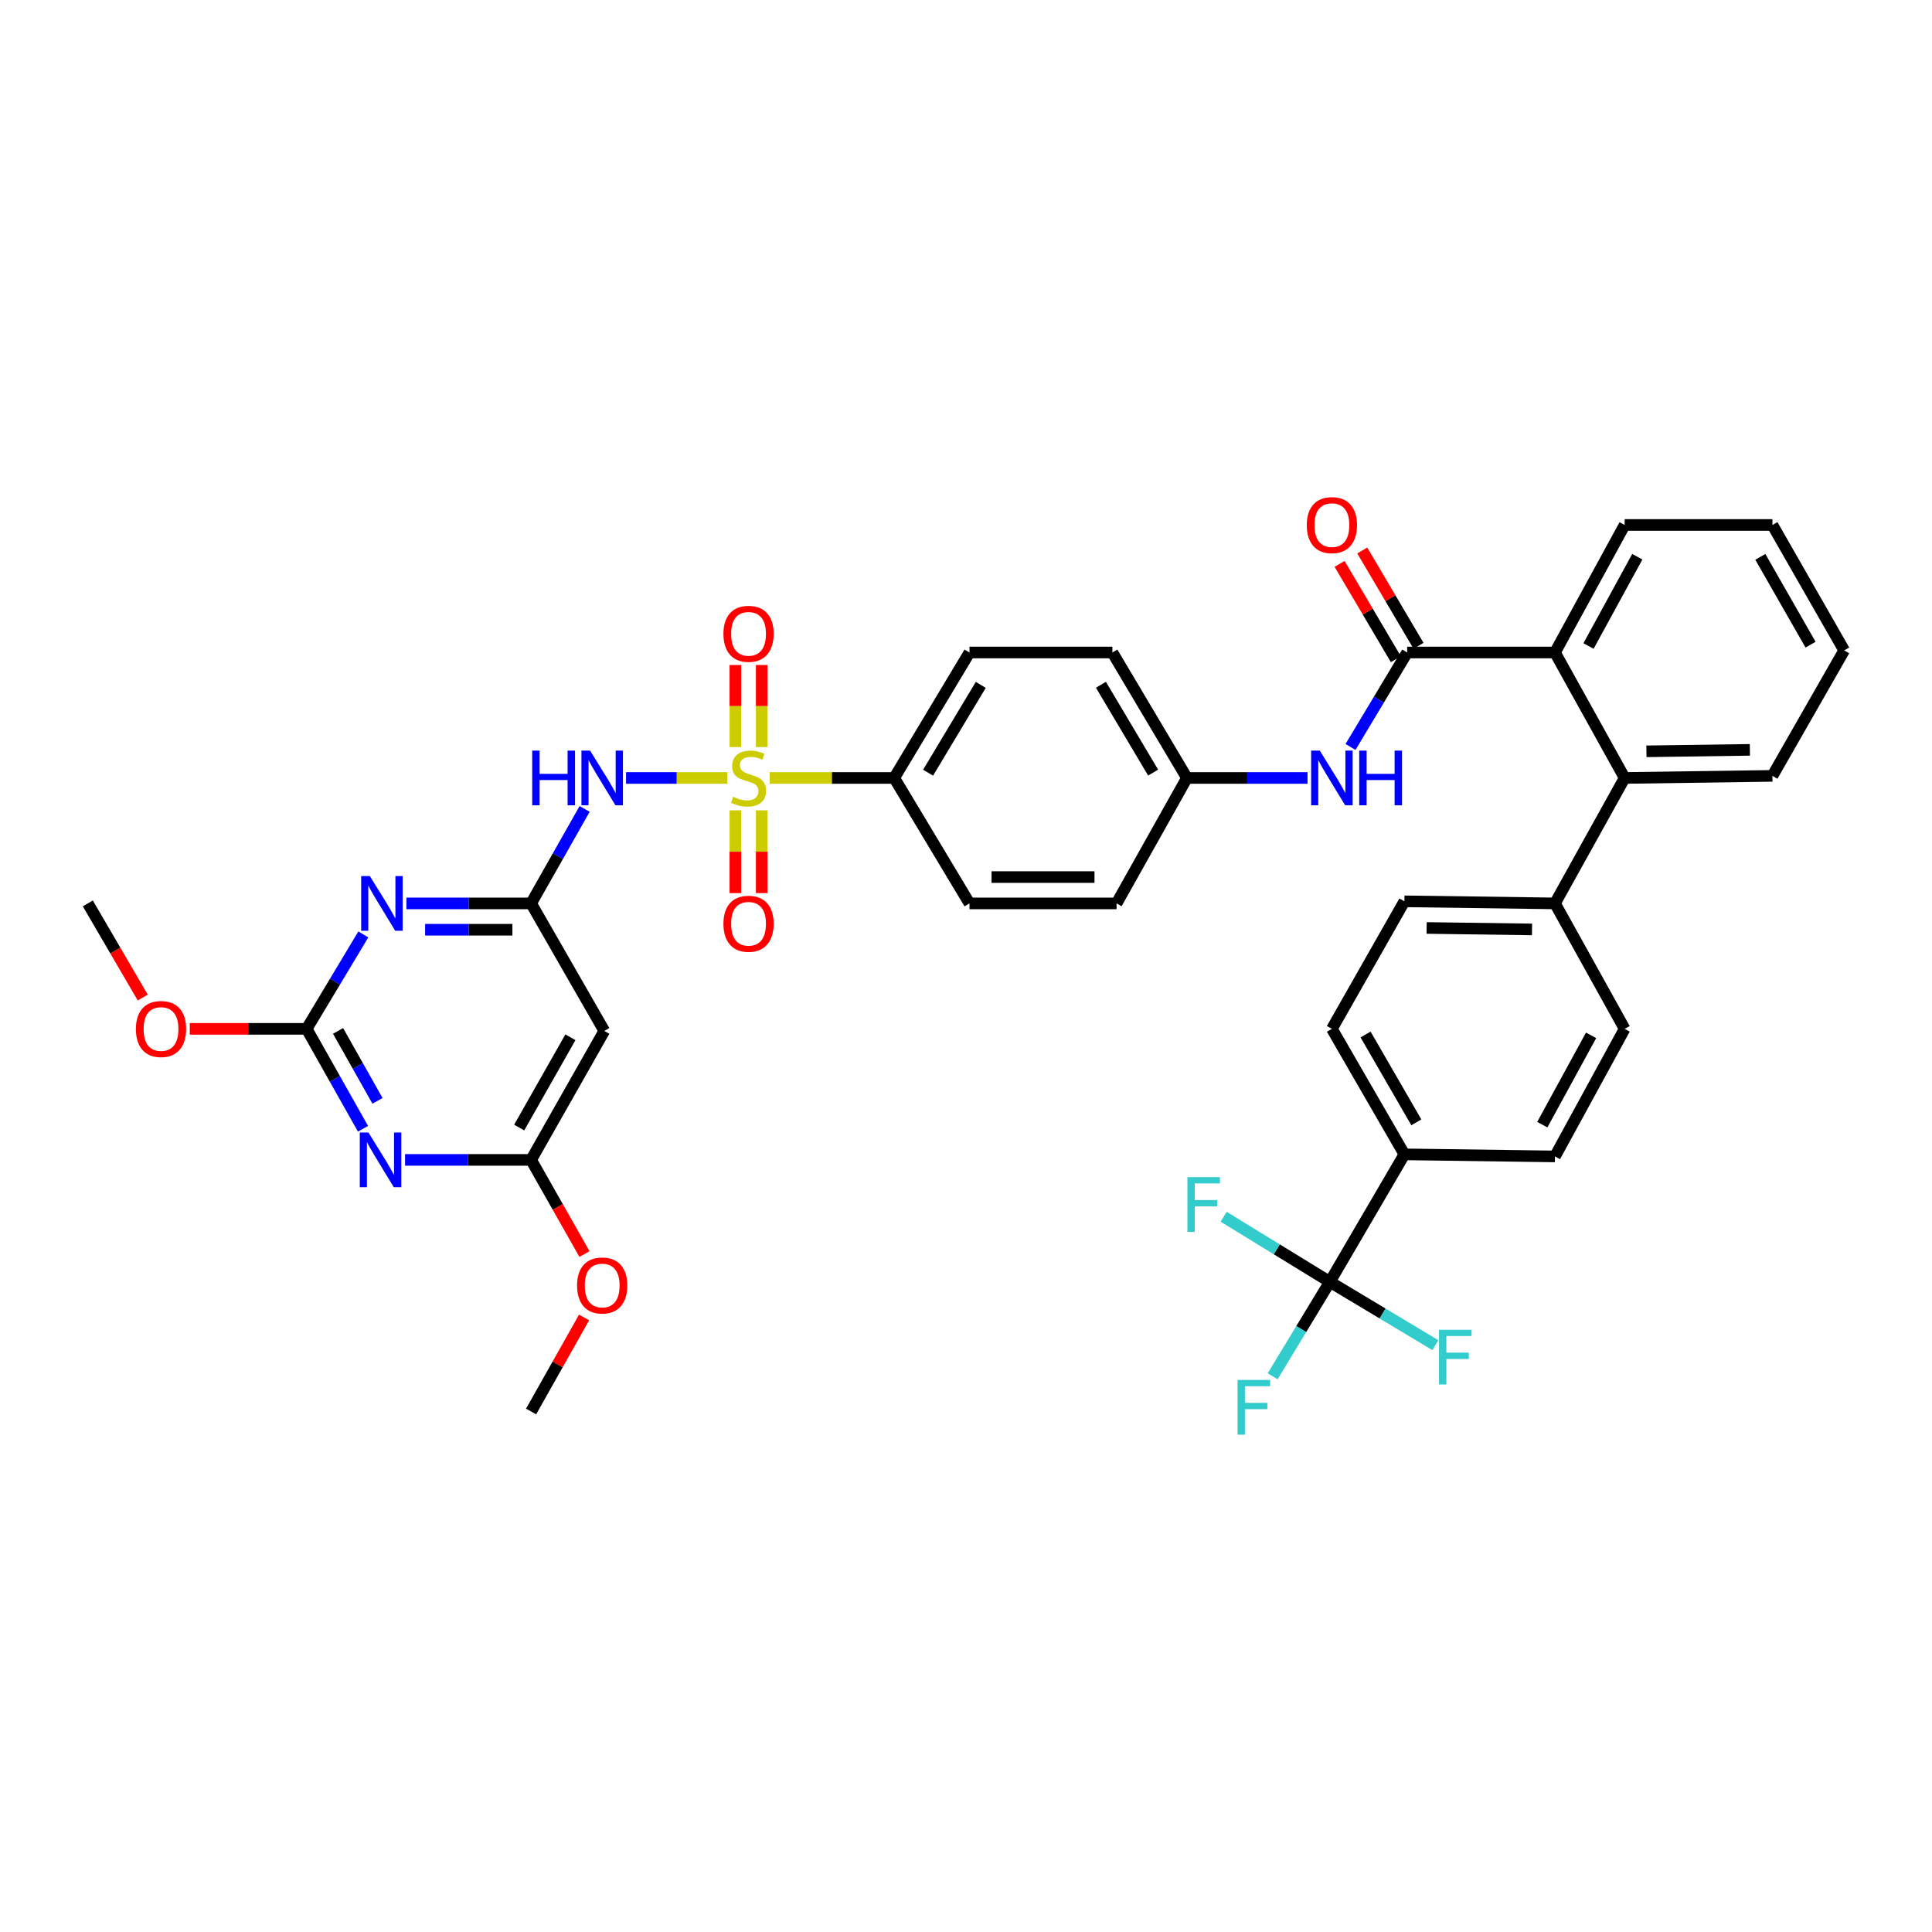<?xml version='1.0' encoding='iso-8859-1'?>
<svg version='1.1' baseProfile='full'
              xmlns='http://www.w3.org/2000/svg'
                      xmlns:rdkit='http://www.rdkit.org/xml'
                      xmlns:xlink='http://www.w3.org/1999/xlink'
                  xml:space='preserve'
width='1000px' height='1000px' viewBox='0 0 1000 1000'>
<!-- END OF HEADER -->
<rect style='opacity:1.0;fill:#FFFFFF;stroke:none' width='1000' height='1000' x='0' y='0'> </rect>
<path class='bond-0' d='M 376.469,402.672 L 350.258,402.672' style='fill:none;fill-rule:evenodd;stroke:#CCCC00;stroke-width:6px;stroke-linecap:butt;stroke-linejoin:miter;stroke-opacity:1' />
<path class='bond-0' d='M 350.258,402.672 L 324.047,402.672' style='fill:none;fill-rule:evenodd;stroke:#0000FF;stroke-width:6px;stroke-linecap:butt;stroke-linejoin:miter;stroke-opacity:1' />
<path class='bond-11' d='M 398.408,402.672 L 430.625,402.672' style='fill:none;fill-rule:evenodd;stroke:#CCCC00;stroke-width:6px;stroke-linecap:butt;stroke-linejoin:miter;stroke-opacity:1' />
<path class='bond-11' d='M 430.625,402.672 L 462.842,402.672' style='fill:none;fill-rule:evenodd;stroke:#000000;stroke-width:6px;stroke-linecap:butt;stroke-linejoin:miter;stroke-opacity:1' />
<path class='bond-13' d='M 394.258,386.685 L 394.258,365.448' style='fill:none;fill-rule:evenodd;stroke:#CCCC00;stroke-width:6px;stroke-linecap:butt;stroke-linejoin:miter;stroke-opacity:1' />
<path class='bond-13' d='M 394.258,365.448 L 394.258,344.212' style='fill:none;fill-rule:evenodd;stroke:#FF0000;stroke-width:6px;stroke-linecap:butt;stroke-linejoin:miter;stroke-opacity:1' />
<path class='bond-13' d='M 380.627,386.685 L 380.627,365.448' style='fill:none;fill-rule:evenodd;stroke:#CCCC00;stroke-width:6px;stroke-linecap:butt;stroke-linejoin:miter;stroke-opacity:1' />
<path class='bond-13' d='M 380.627,365.448 L 380.627,344.212' style='fill:none;fill-rule:evenodd;stroke:#FF0000;stroke-width:6px;stroke-linecap:butt;stroke-linejoin:miter;stroke-opacity:1' />
<path class='bond-14' d='M 380.627,419.436 L 380.627,440.853' style='fill:none;fill-rule:evenodd;stroke:#CCCC00;stroke-width:6px;stroke-linecap:butt;stroke-linejoin:miter;stroke-opacity:1' />
<path class='bond-14' d='M 380.627,440.853 L 380.627,462.27' style='fill:none;fill-rule:evenodd;stroke:#FF0000;stroke-width:6px;stroke-linecap:butt;stroke-linejoin:miter;stroke-opacity:1' />
<path class='bond-14' d='M 394.258,419.436 L 394.258,440.853' style='fill:none;fill-rule:evenodd;stroke:#CCCC00;stroke-width:6px;stroke-linecap:butt;stroke-linejoin:miter;stroke-opacity:1' />
<path class='bond-14' d='M 394.258,440.853 L 394.258,462.27' style='fill:none;fill-rule:evenodd;stroke:#FF0000;stroke-width:6px;stroke-linecap:butt;stroke-linejoin:miter;stroke-opacity:1' />
<path class='bond-2' d='M 302.608,418.697 L 288.754,443.148' style='fill:none;fill-rule:evenodd;stroke:#0000FF;stroke-width:6px;stroke-linecap:butt;stroke-linejoin:miter;stroke-opacity:1' />
<path class='bond-2' d='M 288.754,443.148 L 274.901,467.598' style='fill:none;fill-rule:evenodd;stroke:#000000;stroke-width:6px;stroke-linecap:butt;stroke-linejoin:miter;stroke-opacity:1' />
<path class='bond-1' d='M 210.354,467.598 L 242.628,467.598' style='fill:none;fill-rule:evenodd;stroke:#0000FF;stroke-width:6px;stroke-linecap:butt;stroke-linejoin:miter;stroke-opacity:1' />
<path class='bond-1' d='M 242.628,467.598 L 274.901,467.598' style='fill:none;fill-rule:evenodd;stroke:#000000;stroke-width:6px;stroke-linecap:butt;stroke-linejoin:miter;stroke-opacity:1' />
<path class='bond-1' d='M 220.036,481.229 L 242.628,481.229' style='fill:none;fill-rule:evenodd;stroke:#0000FF;stroke-width:6px;stroke-linecap:butt;stroke-linejoin:miter;stroke-opacity:1' />
<path class='bond-1' d='M 242.628,481.229 L 265.219,481.229' style='fill:none;fill-rule:evenodd;stroke:#000000;stroke-width:6px;stroke-linecap:butt;stroke-linejoin:miter;stroke-opacity:1' />
<path class='bond-4' d='M 188.054,483.651 L 173.393,508.092' style='fill:none;fill-rule:evenodd;stroke:#0000FF;stroke-width:6px;stroke-linecap:butt;stroke-linejoin:miter;stroke-opacity:1' />
<path class='bond-4' d='M 173.393,508.092 L 158.731,532.532' style='fill:none;fill-rule:evenodd;stroke:#000000;stroke-width:6px;stroke-linecap:butt;stroke-linejoin:miter;stroke-opacity:1' />
<path class='bond-10' d='M 274.901,467.598 L 312.786,533.607' style='fill:none;fill-rule:evenodd;stroke:#000000;stroke-width:6px;stroke-linecap:butt;stroke-linejoin:miter;stroke-opacity:1' />
<path class='bond-3' d='M 209.66,600.359 L 242.281,600.359' style='fill:none;fill-rule:evenodd;stroke:#0000FF;stroke-width:6px;stroke-linecap:butt;stroke-linejoin:miter;stroke-opacity:1' />
<path class='bond-3' d='M 242.281,600.359 L 274.901,600.359' style='fill:none;fill-rule:evenodd;stroke:#000000;stroke-width:6px;stroke-linecap:butt;stroke-linejoin:miter;stroke-opacity:1' />
<path class='bond-39' d='M 187.891,584.252 L 173.311,558.392' style='fill:none;fill-rule:evenodd;stroke:#0000FF;stroke-width:6px;stroke-linecap:butt;stroke-linejoin:miter;stroke-opacity:1' />
<path class='bond-39' d='M 173.311,558.392 L 158.731,532.532' style='fill:none;fill-rule:evenodd;stroke:#000000;stroke-width:6px;stroke-linecap:butt;stroke-linejoin:miter;stroke-opacity:1' />
<path class='bond-39' d='M 195.391,569.8 L 185.185,551.698' style='fill:none;fill-rule:evenodd;stroke:#0000FF;stroke-width:6px;stroke-linecap:butt;stroke-linejoin:miter;stroke-opacity:1' />
<path class='bond-39' d='M 185.185,551.698 L 174.979,533.596' style='fill:none;fill-rule:evenodd;stroke:#000000;stroke-width:6px;stroke-linecap:butt;stroke-linejoin:miter;stroke-opacity:1' />
<path class='bond-28' d='M 158.731,532.532 L 128.478,532.532' style='fill:none;fill-rule:evenodd;stroke:#000000;stroke-width:6px;stroke-linecap:butt;stroke-linejoin:miter;stroke-opacity:1' />
<path class='bond-28' d='M 128.478,532.532 L 98.224,532.532' style='fill:none;fill-rule:evenodd;stroke:#FF0000;stroke-width:6px;stroke-linecap:butt;stroke-linejoin:miter;stroke-opacity:1' />
<path class='bond-5' d='M 728.356,337.73 L 713.688,362.174' style='fill:none;fill-rule:evenodd;stroke:#000000;stroke-width:6px;stroke-linecap:butt;stroke-linejoin:miter;stroke-opacity:1' />
<path class='bond-5' d='M 713.688,362.174 L 699.02,386.618' style='fill:none;fill-rule:evenodd;stroke:#0000FF;stroke-width:6px;stroke-linecap:butt;stroke-linejoin:miter;stroke-opacity:1' />
<path class='bond-7' d='M 728.356,337.73 L 804.845,337.73' style='fill:none;fill-rule:evenodd;stroke:#000000;stroke-width:6px;stroke-linecap:butt;stroke-linejoin:miter;stroke-opacity:1' />
<path class='bond-17' d='M 734.224,334.266 L 719.663,309.599' style='fill:none;fill-rule:evenodd;stroke:#000000;stroke-width:6px;stroke-linecap:butt;stroke-linejoin:miter;stroke-opacity:1' />
<path class='bond-17' d='M 719.663,309.599 L 705.101,284.933' style='fill:none;fill-rule:evenodd;stroke:#FF0000;stroke-width:6px;stroke-linecap:butt;stroke-linejoin:miter;stroke-opacity:1' />
<path class='bond-17' d='M 722.487,341.195 L 707.925,316.528' style='fill:none;fill-rule:evenodd;stroke:#000000;stroke-width:6px;stroke-linecap:butt;stroke-linejoin:miter;stroke-opacity:1' />
<path class='bond-17' d='M 707.925,316.528 L 693.363,291.862' style='fill:none;fill-rule:evenodd;stroke:#FF0000;stroke-width:6px;stroke-linecap:butt;stroke-linejoin:miter;stroke-opacity:1' />
<path class='bond-6' d='M 688.327,663.498 L 726.917,597.489' style='fill:none;fill-rule:evenodd;stroke:#000000;stroke-width:6px;stroke-linecap:butt;stroke-linejoin:miter;stroke-opacity:1' />
<path class='bond-22' d='M 688.327,663.498 L 673.523,687.932' style='fill:none;fill-rule:evenodd;stroke:#000000;stroke-width:6px;stroke-linecap:butt;stroke-linejoin:miter;stroke-opacity:1' />
<path class='bond-22' d='M 673.523,687.932 L 658.718,712.367' style='fill:none;fill-rule:evenodd;stroke:#33CCCC;stroke-width:6px;stroke-linecap:butt;stroke-linejoin:miter;stroke-opacity:1' />
<path class='bond-23' d='M 688.327,663.498 L 660.843,646.645' style='fill:none;fill-rule:evenodd;stroke:#000000;stroke-width:6px;stroke-linecap:butt;stroke-linejoin:miter;stroke-opacity:1' />
<path class='bond-23' d='M 660.843,646.645 L 633.358,629.792' style='fill:none;fill-rule:evenodd;stroke:#33CCCC;stroke-width:6px;stroke-linecap:butt;stroke-linejoin:miter;stroke-opacity:1' />
<path class='bond-24' d='M 688.327,663.498 L 715.634,679.878' style='fill:none;fill-rule:evenodd;stroke:#000000;stroke-width:6px;stroke-linecap:butt;stroke-linejoin:miter;stroke-opacity:1' />
<path class='bond-24' d='M 715.634,679.878 L 742.941,696.257' style='fill:none;fill-rule:evenodd;stroke:#33CCCC;stroke-width:6px;stroke-linecap:butt;stroke-linejoin:miter;stroke-opacity:1' />
<path class='bond-9' d='M 804.845,337.73 L 840.913,402.672' style='fill:none;fill-rule:evenodd;stroke:#000000;stroke-width:6px;stroke-linecap:butt;stroke-linejoin:miter;stroke-opacity:1' />
<path class='bond-32' d='M 804.845,337.73 L 840.913,271.721' style='fill:none;fill-rule:evenodd;stroke:#000000;stroke-width:6px;stroke-linecap:butt;stroke-linejoin:miter;stroke-opacity:1' />
<path class='bond-32' d='M 822.217,334.365 L 847.464,288.158' style='fill:none;fill-rule:evenodd;stroke:#000000;stroke-width:6px;stroke-linecap:butt;stroke-linejoin:miter;stroke-opacity:1' />
<path class='bond-8' d='M 274.901,600.359 L 312.786,533.607' style='fill:none;fill-rule:evenodd;stroke:#000000;stroke-width:6px;stroke-linecap:butt;stroke-linejoin:miter;stroke-opacity:1' />
<path class='bond-8' d='M 268.729,583.618 L 295.249,536.892' style='fill:none;fill-rule:evenodd;stroke:#000000;stroke-width:6px;stroke-linecap:butt;stroke-linejoin:miter;stroke-opacity:1' />
<path class='bond-29' d='M 274.901,600.359 L 288.709,624.729' style='fill:none;fill-rule:evenodd;stroke:#000000;stroke-width:6px;stroke-linecap:butt;stroke-linejoin:miter;stroke-opacity:1' />
<path class='bond-29' d='M 288.709,624.729 L 302.517,649.1' style='fill:none;fill-rule:evenodd;stroke:#FF0000;stroke-width:6px;stroke-linecap:butt;stroke-linejoin:miter;stroke-opacity:1' />
<path class='bond-16' d='M 840.913,402.672 L 804.845,467.598' style='fill:none;fill-rule:evenodd;stroke:#000000;stroke-width:6px;stroke-linecap:butt;stroke-linejoin:miter;stroke-opacity:1' />
<path class='bond-33' d='M 840.913,402.672 L 917.402,401.589' style='fill:none;fill-rule:evenodd;stroke:#000000;stroke-width:6px;stroke-linecap:butt;stroke-linejoin:miter;stroke-opacity:1' />
<path class='bond-33' d='M 852.193,388.88 L 905.736,388.122' style='fill:none;fill-rule:evenodd;stroke:#000000;stroke-width:6px;stroke-linecap:butt;stroke-linejoin:miter;stroke-opacity:1' />
<path class='bond-25' d='M 462.842,402.672 L 501.802,337.73' style='fill:none;fill-rule:evenodd;stroke:#000000;stroke-width:6px;stroke-linecap:butt;stroke-linejoin:miter;stroke-opacity:1' />
<path class='bond-25' d='M 480.374,399.943 L 507.647,354.484' style='fill:none;fill-rule:evenodd;stroke:#000000;stroke-width:6px;stroke-linecap:butt;stroke-linejoin:miter;stroke-opacity:1' />
<path class='bond-26' d='M 462.842,402.672 L 501.802,467.598' style='fill:none;fill-rule:evenodd;stroke:#000000;stroke-width:6px;stroke-linecap:butt;stroke-linejoin:miter;stroke-opacity:1' />
<path class='bond-12' d='M 676.772,402.672 L 645.566,402.672' style='fill:none;fill-rule:evenodd;stroke:#0000FF;stroke-width:6px;stroke-linecap:butt;stroke-linejoin:miter;stroke-opacity:1' />
<path class='bond-12' d='M 645.566,402.672 L 614.36,402.672' style='fill:none;fill-rule:evenodd;stroke:#000000;stroke-width:6px;stroke-linecap:butt;stroke-linejoin:miter;stroke-opacity:1' />
<path class='bond-15' d='M 726.917,597.489 L 689.388,532.532' style='fill:none;fill-rule:evenodd;stroke:#000000;stroke-width:6px;stroke-linecap:butt;stroke-linejoin:miter;stroke-opacity:1' />
<path class='bond-15' d='M 733.09,580.927 L 706.819,535.457' style='fill:none;fill-rule:evenodd;stroke:#000000;stroke-width:6px;stroke-linecap:butt;stroke-linejoin:miter;stroke-opacity:1' />
<path class='bond-41' d='M 726.917,597.489 L 804.845,598.564' style='fill:none;fill-rule:evenodd;stroke:#000000;stroke-width:6px;stroke-linecap:butt;stroke-linejoin:miter;stroke-opacity:1' />
<path class='bond-20' d='M 804.845,467.598 L 840.913,532.532' style='fill:none;fill-rule:evenodd;stroke:#000000;stroke-width:6px;stroke-linecap:butt;stroke-linejoin:miter;stroke-opacity:1' />
<path class='bond-21' d='M 804.845,467.598 L 726.917,466.523' style='fill:none;fill-rule:evenodd;stroke:#000000;stroke-width:6px;stroke-linecap:butt;stroke-linejoin:miter;stroke-opacity:1' />
<path class='bond-21' d='M 792.968,481.066 L 738.418,480.313' style='fill:none;fill-rule:evenodd;stroke:#000000;stroke-width:6px;stroke-linecap:butt;stroke-linejoin:miter;stroke-opacity:1' />
<path class='bond-18' d='M 804.845,598.564 L 840.913,532.532' style='fill:none;fill-rule:evenodd;stroke:#000000;stroke-width:6px;stroke-linecap:butt;stroke-linejoin:miter;stroke-opacity:1' />
<path class='bond-18' d='M 798.293,582.125 L 823.54,535.903' style='fill:none;fill-rule:evenodd;stroke:#000000;stroke-width:6px;stroke-linecap:butt;stroke-linejoin:miter;stroke-opacity:1' />
<path class='bond-19' d='M 689.388,532.532 L 726.917,466.523' style='fill:none;fill-rule:evenodd;stroke:#000000;stroke-width:6px;stroke-linecap:butt;stroke-linejoin:miter;stroke-opacity:1' />
<path class='bond-30' d='M 501.802,337.73 L 575.77,337.73' style='fill:none;fill-rule:evenodd;stroke:#000000;stroke-width:6px;stroke-linecap:butt;stroke-linejoin:miter;stroke-opacity:1' />
<path class='bond-31' d='M 501.802,467.598 L 577.928,467.598' style='fill:none;fill-rule:evenodd;stroke:#000000;stroke-width:6px;stroke-linecap:butt;stroke-linejoin:miter;stroke-opacity:1' />
<path class='bond-31' d='M 513.221,453.968 L 566.509,453.968' style='fill:none;fill-rule:evenodd;stroke:#000000;stroke-width:6px;stroke-linecap:butt;stroke-linejoin:miter;stroke-opacity:1' />
<path class='bond-27' d='M 614.36,402.672 L 577.928,467.598' style='fill:none;fill-rule:evenodd;stroke:#000000;stroke-width:6px;stroke-linecap:butt;stroke-linejoin:miter;stroke-opacity:1' />
<path class='bond-38' d='M 614.36,402.672 L 575.77,337.73' style='fill:none;fill-rule:evenodd;stroke:#000000;stroke-width:6px;stroke-linecap:butt;stroke-linejoin:miter;stroke-opacity:1' />
<path class='bond-38' d='M 596.853,399.893 L 569.841,354.434' style='fill:none;fill-rule:evenodd;stroke:#000000;stroke-width:6px;stroke-linecap:butt;stroke-linejoin:miter;stroke-opacity:1' />
<path class='bond-34' d='M 73.888,516.333 L 59.671,491.965' style='fill:none;fill-rule:evenodd;stroke:#FF0000;stroke-width:6px;stroke-linecap:butt;stroke-linejoin:miter;stroke-opacity:1' />
<path class='bond-34' d='M 59.671,491.965 L 45.455,467.598' style='fill:none;fill-rule:evenodd;stroke:#000000;stroke-width:6px;stroke-linecap:butt;stroke-linejoin:miter;stroke-opacity:1' />
<path class='bond-35' d='M 302.317,681.919 L 288.609,706.251' style='fill:none;fill-rule:evenodd;stroke:#FF0000;stroke-width:6px;stroke-linecap:butt;stroke-linejoin:miter;stroke-opacity:1' />
<path class='bond-35' d='M 288.609,706.251 L 274.901,730.583' style='fill:none;fill-rule:evenodd;stroke:#000000;stroke-width:6px;stroke-linecap:butt;stroke-linejoin:miter;stroke-opacity:1' />
<path class='bond-37' d='M 840.913,271.721 L 917.402,271.721' style='fill:none;fill-rule:evenodd;stroke:#000000;stroke-width:6px;stroke-linecap:butt;stroke-linejoin:miter;stroke-opacity:1' />
<path class='bond-40' d='M 917.402,401.589 L 954.545,336.647' style='fill:none;fill-rule:evenodd;stroke:#000000;stroke-width:6px;stroke-linecap:butt;stroke-linejoin:miter;stroke-opacity:1' />
<path class='bond-36' d='M 954.545,336.647 L 917.402,271.721' style='fill:none;fill-rule:evenodd;stroke:#000000;stroke-width:6px;stroke-linecap:butt;stroke-linejoin:miter;stroke-opacity:1' />
<path class='bond-36' d='M 937.143,333.677 L 911.143,288.228' style='fill:none;fill-rule:evenodd;stroke:#000000;stroke-width:6px;stroke-linecap:butt;stroke-linejoin:miter;stroke-opacity:1' />
<path  class='atom-0' d='M 379.443 412.392
Q 379.763 412.512, 381.083 413.072
Q 382.403 413.632, 383.843 413.992
Q 385.323 414.312, 386.763 414.312
Q 389.443 414.312, 391.003 413.032
Q 392.563 411.712, 392.563 409.432
Q 392.563 407.872, 391.763 406.912
Q 391.003 405.952, 389.803 405.432
Q 388.603 404.912, 386.603 404.312
Q 384.083 403.552, 382.563 402.832
Q 381.083 402.112, 380.003 400.592
Q 378.963 399.072, 378.963 396.512
Q 378.963 392.952, 381.363 390.752
Q 383.803 388.552, 388.603 388.552
Q 391.883 388.552, 395.603 390.112
L 394.683 393.192
Q 391.283 391.792, 388.723 391.792
Q 385.963 391.792, 384.443 392.952
Q 382.923 394.072, 382.963 396.032
Q 382.963 397.552, 383.723 398.472
Q 384.523 399.392, 385.643 399.912
Q 386.803 400.432, 388.723 401.032
Q 391.283 401.832, 392.803 402.632
Q 394.323 403.432, 395.403 405.072
Q 396.523 406.672, 396.523 409.432
Q 396.523 413.352, 393.883 415.472
Q 391.283 417.552, 386.923 417.552
Q 384.403 417.552, 382.483 416.992
Q 380.603 416.472, 378.363 415.552
L 379.443 412.392
' fill='#CCCC00'/>
<path  class='atom-1' d='M 275.468 388.512
L 279.308 388.512
L 279.308 400.552
L 293.788 400.552
L 293.788 388.512
L 297.628 388.512
L 297.628 416.832
L 293.788 416.832
L 293.788 403.752
L 279.308 403.752
L 279.308 416.832
L 275.468 416.832
L 275.468 388.512
' fill='#0000FF'/>
<path  class='atom-1' d='M 305.428 388.512
L 314.708 403.512
Q 315.628 404.992, 317.108 407.672
Q 318.588 410.352, 318.668 410.512
L 318.668 388.512
L 322.428 388.512
L 322.428 416.832
L 318.548 416.832
L 308.588 400.432
Q 307.428 398.512, 306.188 396.312
Q 304.988 394.112, 304.628 393.432
L 304.628 416.832
L 300.948 416.832
L 300.948 388.512
L 305.428 388.512
' fill='#0000FF'/>
<path  class='atom-2' d='M 191.424 453.438
L 200.704 468.438
Q 201.624 469.918, 203.104 472.598
Q 204.584 475.278, 204.664 475.438
L 204.664 453.438
L 208.424 453.438
L 208.424 481.758
L 204.544 481.758
L 194.584 465.358
Q 193.424 463.438, 192.184 461.238
Q 190.984 459.038, 190.624 458.358
L 190.624 481.758
L 186.944 481.758
L 186.944 453.438
L 191.424 453.438
' fill='#0000FF'/>
<path  class='atom-4' d='M 190.712 586.199
L 199.992 601.199
Q 200.912 602.679, 202.392 605.359
Q 203.872 608.039, 203.952 608.199
L 203.952 586.199
L 207.712 586.199
L 207.712 614.519
L 203.832 614.519
L 193.872 598.119
Q 192.712 596.199, 191.472 593.999
Q 190.272 591.799, 189.912 591.119
L 189.912 614.519
L 186.232 614.519
L 186.232 586.199
L 190.712 586.199
' fill='#0000FF'/>
<path  class='atom-13' d='M 683.128 388.512
L 692.408 403.512
Q 693.328 404.992, 694.808 407.672
Q 696.288 410.352, 696.368 410.512
L 696.368 388.512
L 700.128 388.512
L 700.128 416.832
L 696.248 416.832
L 686.288 400.432
Q 685.128 398.512, 683.888 396.312
Q 682.688 394.112, 682.328 393.432
L 682.328 416.832
L 678.648 416.832
L 678.648 388.512
L 683.128 388.512
' fill='#0000FF'/>
<path  class='atom-13' d='M 703.528 388.512
L 707.368 388.512
L 707.368 400.552
L 721.848 400.552
L 721.848 388.512
L 725.688 388.512
L 725.688 416.832
L 721.848 416.832
L 721.848 403.752
L 707.368 403.752
L 707.368 416.832
L 703.528 416.832
L 703.528 388.512
' fill='#0000FF'/>
<path  class='atom-14' d='M 374.443 328.064
Q 374.443 321.264, 377.803 317.464
Q 381.163 313.664, 387.443 313.664
Q 393.723 313.664, 397.083 317.464
Q 400.443 321.264, 400.443 328.064
Q 400.443 334.944, 397.043 338.864
Q 393.643 342.744, 387.443 342.744
Q 381.203 342.744, 377.803 338.864
Q 374.443 334.984, 374.443 328.064
M 387.443 339.544
Q 391.763 339.544, 394.083 336.664
Q 396.443 333.744, 396.443 328.064
Q 396.443 322.504, 394.083 319.704
Q 391.763 316.864, 387.443 316.864
Q 383.123 316.864, 380.763 319.664
Q 378.443 322.464, 378.443 328.064
Q 378.443 333.784, 380.763 336.664
Q 383.123 339.544, 387.443 339.544
' fill='#FF0000'/>
<path  class='atom-15' d='M 374.443 478.136
Q 374.443 471.336, 377.803 467.536
Q 381.163 463.736, 387.443 463.736
Q 393.723 463.736, 397.083 467.536
Q 400.443 471.336, 400.443 478.136
Q 400.443 485.016, 397.043 488.936
Q 393.643 492.816, 387.443 492.816
Q 381.203 492.816, 377.803 488.936
Q 374.443 485.056, 374.443 478.136
M 387.443 489.616
Q 391.763 489.616, 394.083 486.736
Q 396.443 483.816, 396.443 478.136
Q 396.443 472.576, 394.083 469.776
Q 391.763 466.936, 387.443 466.936
Q 383.123 466.936, 380.763 469.736
Q 378.443 472.536, 378.443 478.136
Q 378.443 483.856, 380.763 486.736
Q 383.123 489.616, 387.443 489.616
' fill='#FF0000'/>
<path  class='atom-18' d='M 676.388 271.801
Q 676.388 265.001, 679.748 261.201
Q 683.108 257.401, 689.388 257.401
Q 695.668 257.401, 699.028 261.201
Q 702.388 265.001, 702.388 271.801
Q 702.388 278.681, 698.988 282.601
Q 695.588 286.481, 689.388 286.481
Q 683.148 286.481, 679.748 282.601
Q 676.388 278.721, 676.388 271.801
M 689.388 283.281
Q 693.708 283.281, 696.028 280.401
Q 698.388 277.481, 698.388 271.801
Q 698.388 266.241, 696.028 263.441
Q 693.708 260.601, 689.388 260.601
Q 685.068 260.601, 682.708 263.401
Q 680.388 266.201, 680.388 271.801
Q 680.388 277.521, 682.708 280.401
Q 685.068 283.281, 689.388 283.281
' fill='#FF0000'/>
<path  class='atom-23' d='M 640.568 714.265
L 657.408 714.265
L 657.408 717.505
L 644.368 717.505
L 644.368 726.105
L 655.968 726.105
L 655.968 729.385
L 644.368 729.385
L 644.368 742.585
L 640.568 742.585
L 640.568 714.265
' fill='#33CCCC'/>
<path  class='atom-24' d='M 614.602 609.295
L 631.442 609.295
L 631.442 612.535
L 618.402 612.535
L 618.402 621.135
L 630.002 621.135
L 630.002 624.415
L 618.402 624.415
L 618.402 637.615
L 614.602 637.615
L 614.602 609.295
' fill='#33CCCC'/>
<path  class='atom-25' d='M 744.834 688.283
L 761.674 688.283
L 761.674 691.523
L 748.634 691.523
L 748.634 700.123
L 760.234 700.123
L 760.234 703.403
L 748.634 703.403
L 748.634 716.603
L 744.834 716.603
L 744.834 688.283
' fill='#33CCCC'/>
<path  class='atom-29' d='M 70.34 532.612
Q 70.34 525.812, 73.7 522.012
Q 77.06 518.212, 83.34 518.212
Q 89.62 518.212, 92.98 522.012
Q 96.34 525.812, 96.34 532.612
Q 96.34 539.492, 92.94 543.412
Q 89.54 547.292, 83.34 547.292
Q 77.1 547.292, 73.7 543.412
Q 70.34 539.532, 70.34 532.612
M 83.34 544.092
Q 87.66 544.092, 89.98 541.212
Q 92.34 538.292, 92.34 532.612
Q 92.34 527.052, 89.98 524.252
Q 87.66 521.412, 83.34 521.412
Q 79.02 521.412, 76.66 524.212
Q 74.34 527.012, 74.34 532.612
Q 74.34 538.332, 76.66 541.212
Q 79.02 544.092, 83.34 544.092
' fill='#FF0000'/>
<path  class='atom-30' d='M 298.688 665.365
Q 298.688 658.565, 302.048 654.765
Q 305.408 650.965, 311.688 650.965
Q 317.968 650.965, 321.328 654.765
Q 324.688 658.565, 324.688 665.365
Q 324.688 672.245, 321.288 676.165
Q 317.888 680.045, 311.688 680.045
Q 305.448 680.045, 302.048 676.165
Q 298.688 672.285, 298.688 665.365
M 311.688 676.845
Q 316.008 676.845, 318.328 673.965
Q 320.688 671.045, 320.688 665.365
Q 320.688 659.805, 318.328 657.005
Q 316.008 654.165, 311.688 654.165
Q 307.368 654.165, 305.008 656.965
Q 302.688 659.765, 302.688 665.365
Q 302.688 671.085, 305.008 673.965
Q 307.368 676.845, 311.688 676.845
' fill='#FF0000'/>
</svg>

